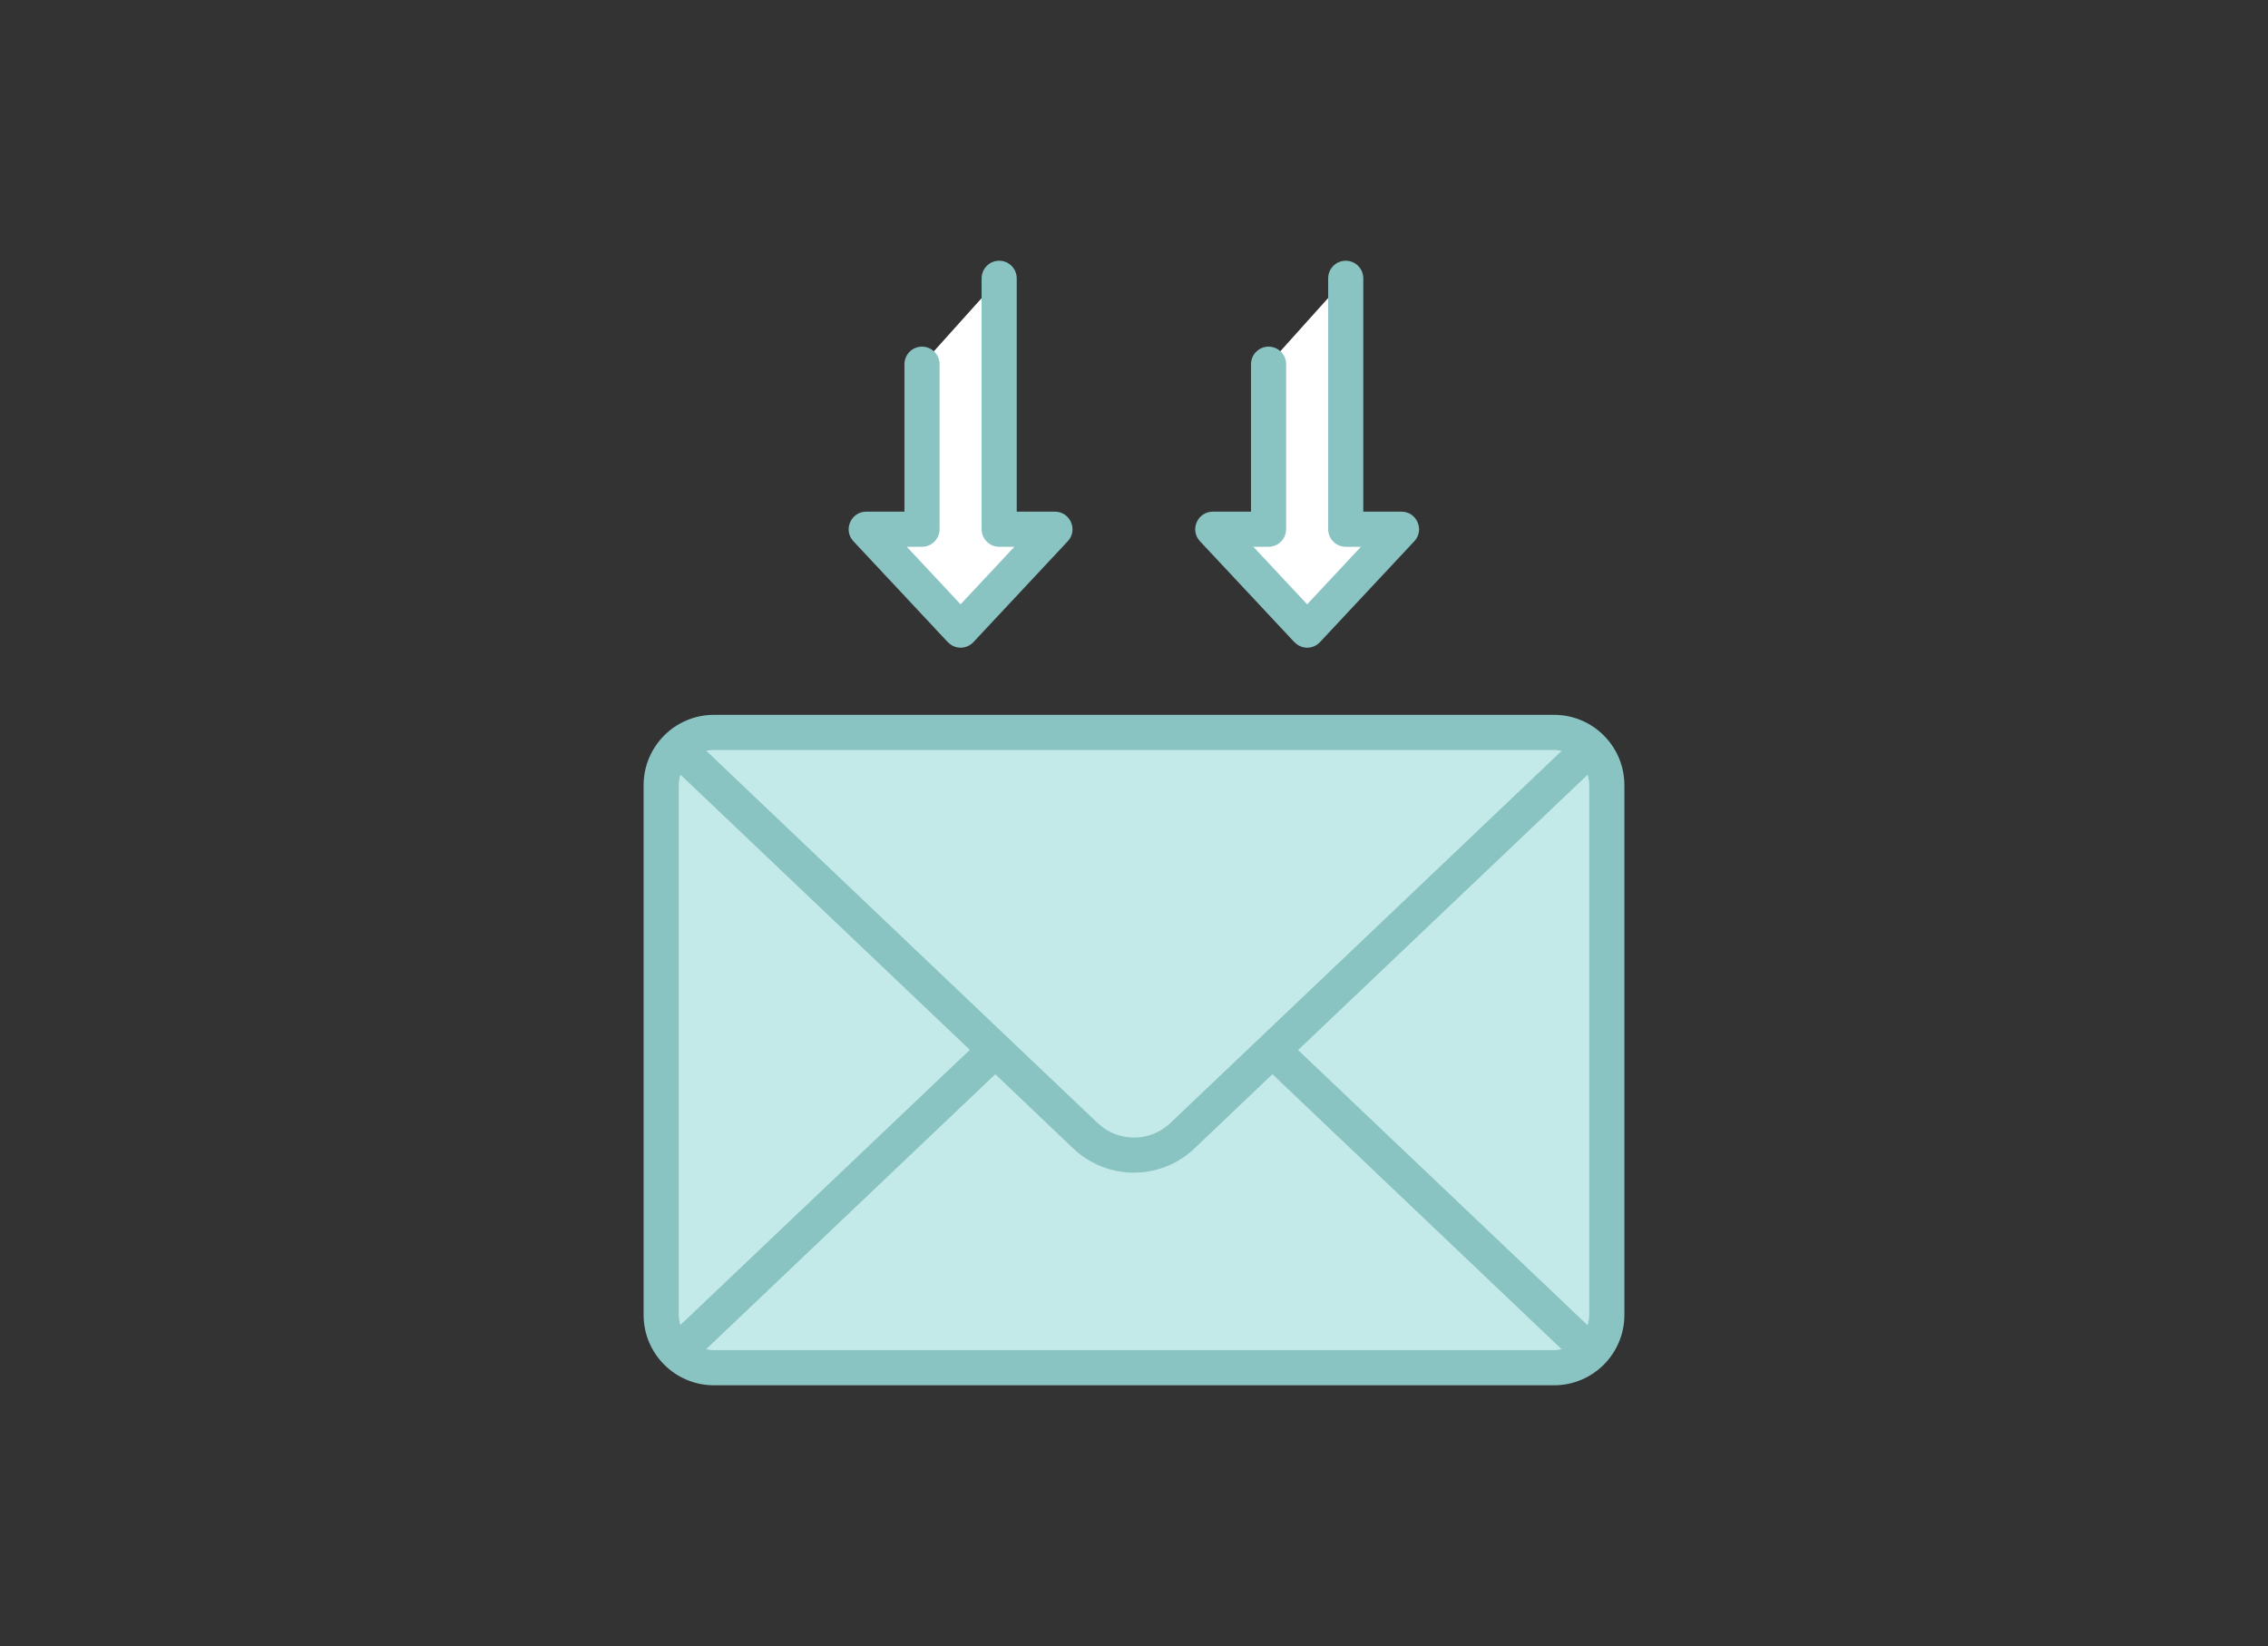 <?xml version="1.0" encoding="UTF-8"?>
<svg xmlns="http://www.w3.org/2000/svg" id="Capa_1" data-name="Capa 1" viewBox="0 0 164 119">
  <rect x="0" y="0" width="164" height="119" fill="#333333" stroke="none"/>
  <defs>
    <style>
      .cls-1 {
        fill: #89c3c2;
      }

      .cls-1, .cls-2, .cls-3 {
        stroke-width: 0px;
      }

      .cls-2 {
        fill: #c3eae8;
      }

      .cls-3 {
        fill: #fff;
      }
    </style>
  </defs>
  <g id="_47_Receive" data-name="47 Receive">
    <g>
      <path class="cls-2" d="M116.19,56.76v38.31c0,2.1-1.71,3.81-3.81,3.81h-60.76c-2.1,0-3.81-1.71-3.81-3.81v-38.31c0-2.1,1.71-3.81,3.81-3.81h60.76c2.1,0,3.81,1.71,3.81,3.81h0Z"></path>
      <path class="cls-3" d="M97.32,20.12v18.14s4.03,0,4.03,0l-6.82,7.29-6.82-7.29h4.03s0-11.93,0-11.93"></path>
      <path class="cls-3" d="M72.27,20.12v18.14s4.03,0,4.03,0l-6.82,7.29-6.82-7.29h4.03s0-11.93,0-11.93"></path>
      <g>
        <path class="cls-1" d="M112.38,51.68h-60.76c-2.8,0-5.08,2.28-5.08,5.08v38.31c0,2.8,2.28,5.08,5.08,5.08h60.76c2.8,0,5.08-2.28,5.08-5.08v-38.31c0-2.8-2.28-5.08-5.08-5.08h0ZM93.87,75.91l20.93-19.9c.07.24.12.48.12.75v38.31c0,.26-.05.5-.12.74l-20.93-19.89ZM112.38,54.22c.19,0,.37.02.55.06l-28.3,26.91c-1.47,1.4-3.79,1.4-5.26,0l-6.47-6.15h0l-21.83-20.76c.18-.04.36-.06.55-.06h60.76ZM49.2,95.8c-.07-.23-.12-.48-.12-.74v-38.31c0-.26.05-.51.12-.75l20.93,19.9-20.93,19.89ZM51.62,97.61c-.19,0-.38-.03-.56-.07l20.91-19.88,5.64,5.37c2.46,2.33,6.3,2.33,8.76,0l5.64-5.37,20.91,19.88c-.18.04-.37.07-.56.07h-60.76Z"></path>
        <path class="cls-1" d="M93.6,46.42c.5.54,1.35.54,1.85,0l6.82-7.29c.76-.81.18-2.14-.93-2.14h-2.76v-16.87c0-.7-.57-1.27-1.27-1.27s-1.27.57-1.27,1.27v18.14c0,.7.57,1.27,1.27,1.27h1.1l-3.89,4.16-3.89-4.16h1.1c.7,0,1.27-.57,1.27-1.27v-11.93c0-.7-.57-1.27-1.27-1.27s-1.27.57-1.27,1.27v10.66h-2.76c-1.11,0-1.69,1.33-.93,2.14l6.82,7.29Z"></path>
        <path class="cls-1" d="M68.54,46.42c.5.54,1.35.54,1.85,0l6.82-7.29c.76-.81.18-2.14-.93-2.14h-2.76v-16.87c0-.7-.57-1.27-1.27-1.27s-1.27.57-1.27,1.27v18.14c0,.7.57,1.27,1.27,1.27h1.1l-3.89,4.16-3.89-4.16h1.1c.7,0,1.27-.57,1.27-1.27v-11.93c0-.7-.57-1.27-1.27-1.27s-1.27.57-1.27,1.27v10.66s-2.76,0-2.76,0c-1.11,0-1.69,1.33-.93,2.14l6.82,7.29Z"></path>
      </g>
    </g>
  </g>
</svg>
